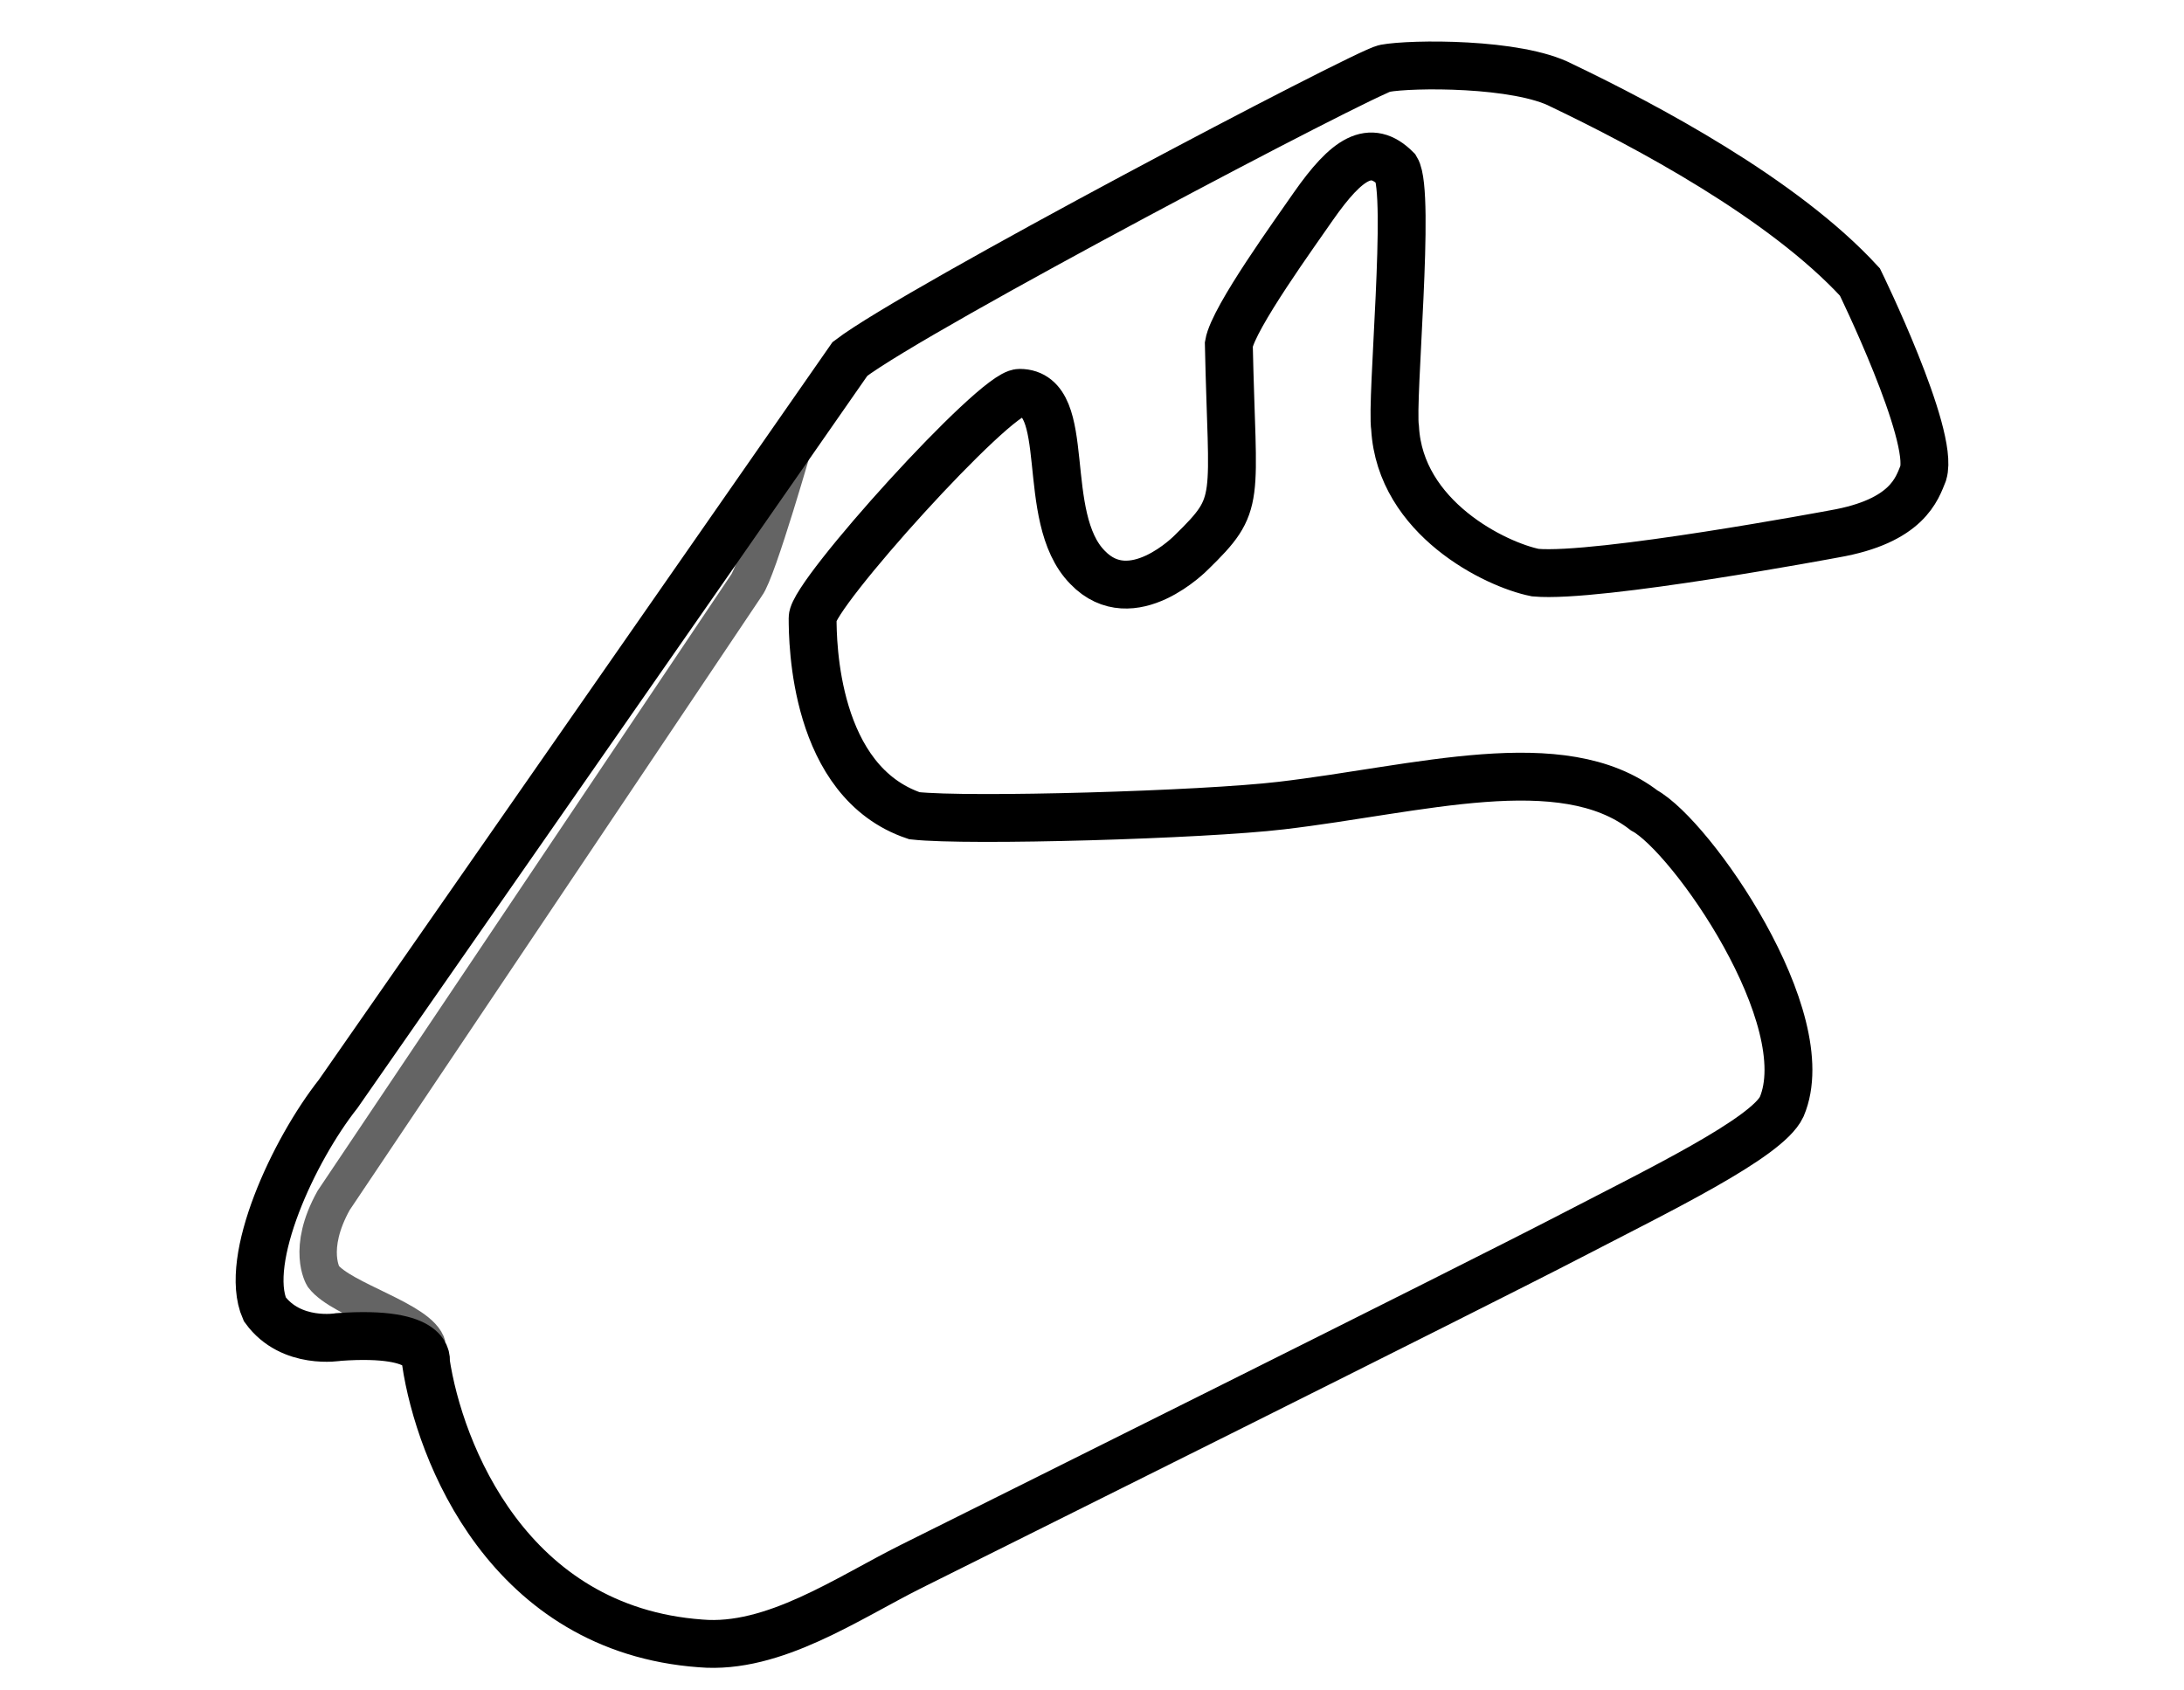 <?xml version="1.0" encoding="utf-8"?>
<!-- Generator: Adobe Illustrator 16.0.3, SVG Export Plug-In . SVG Version: 6.00 Build 0)  -->
<!DOCTYPE svg PUBLIC "-//W3C//DTD SVG 1.1//EN" "http://www.w3.org/Graphics/SVG/1.1/DTD/svg11.dtd">
<svg version="1.1"
	 id="svg2440" xmlns:dc="http://purl.org/dc/elements/1.1/" xmlns:cc="http://creativecommons.org/ns#" xmlns:rdf="http://www.w3.org/1999/02/22-rdf-syntax-ns#" xmlns:svg="http://www.w3.org/2000/svg" xmlns:sodipodi="http://sodipodi.sourceforge.net/DTD/sodipodi-0.dtd" xmlns:inkscape="http://www.inkscape.org/namespaces/inkscape" inkscape:version="0.46" sodipodi:docname="Circuit_Interlagos.svg" inkscape:output_extension="org.inkscape.output.svg.inkscape" sodipodi:version="0.32"
	 xmlns="http://www.w3.org/2000/svg" xmlns:xlink="http://www.w3.org/1999/xlink" x="0px" y="0px" width="1460px" height="1130px"
	 viewBox="0 0 1460 1130" enable-background="new 0 0 1460 1130" xml:space="preserve">
<sodipodi:namedview  guidetolerance="10.0" objecttolerance="10.0" gridtolerance="10.0" pagecolor="#ffffff" bordercolor="#666666" borderopacity="1.0" inkscape:zoom="1" inkscape:cx="257.87383" inkscape:cy="282.22644" id="base" showgrid="false" inkscape:pageopacity="0.0" inkscape:pageshadow="2" inkscape:current-layer="svg2440" inkscape:window-width="1280" inkscape:window-height="720" inkscape:window-x="-8" inkscape:window-y="-8">
	</sodipodi:namedview>
<defs>
	
	
		<inkscape:perspective  inkscape:vp_z="470 : 245 : 1" inkscape:vp_y="0 : 1000 : 0" inkscape:vp_x="0 : 245 : 1" sodipodi:type="inkscape:persp3d" id="perspective120" inkscape:persp3d-origin="235 : 163.33333 : 1">
		</inkscape:perspective>
</defs>
<g id="g2548" transform="translate(-136.686,-208.815)">
	<path id="path2522" fill="none" stroke="#646464" stroke-width="25" d="M668.583,501.284c0,0-25.497,89.446-32.982,99.068
		l-275.862,411.12c-18.177,32.612-6.949,50.789-6.949,50.789c12.296,16.039,65.224,29.403,69.5,46.512"/>
	<path id="path2520" fill="none" stroke="#000000" stroke-width="32" d="M363.133,1102.809
		c63.509-4.537,58.217,16.633,58.217,16.633c9.073,60.484,55.251,178.896,183.723,188.26c48.825,4.187,98.247-30.266,140.824-51.51
		c41.671-20.793,374.835-186.637,441.246-221.15c57.242-29.752,130.9-65.25,140.598-86.155
		c25.033-58.953-60.55-181.186-91.927-198.181c-54.861-42.463-150.929-13.977-242.635-3.228
		c-52.393,6.212-208.849,10.791-245.21,6.787c-67.29-22.684-68.045-116.416-68.045-132.313c0-15.877,121.71-150.616,138.358-150.456
		c36.686,0,12.277,83.183,45.451,116.729c29.652,30.847,69.471-10.124,69.471-10.124c34.023-33.267,27.22-32.511,24.95-139.115
		c3.024-17.768,45.363-75.984,56.517-92.24c22.492-32.132,38.097-42.235,55.382-24.95c9.828,16.255-3.614,154.457-0.757,173.232
		c3.401,60.201,67.135,91.358,93.754,96.682c41.583,3.78,199.789-25.896,199.789-25.896c49.145-8.505,55.382-30.431,59.54-40.638
		c7.584-25.625-42.34-127.774-42.34-127.774c-51.412-55.949-143.463-104.714-199.316-131.46
		c-29.392-15.404-100.669-14.729-118.23-11.436c-12.829,2.406-313.01,160.285-357.617,194.308L362.755,940.256
		c-29.865,37.803-63.604,110.762-49.05,144.028C331.284,1108.479,363.133,1102.809,363.133,1102.809z"/>
</g>
</svg>

